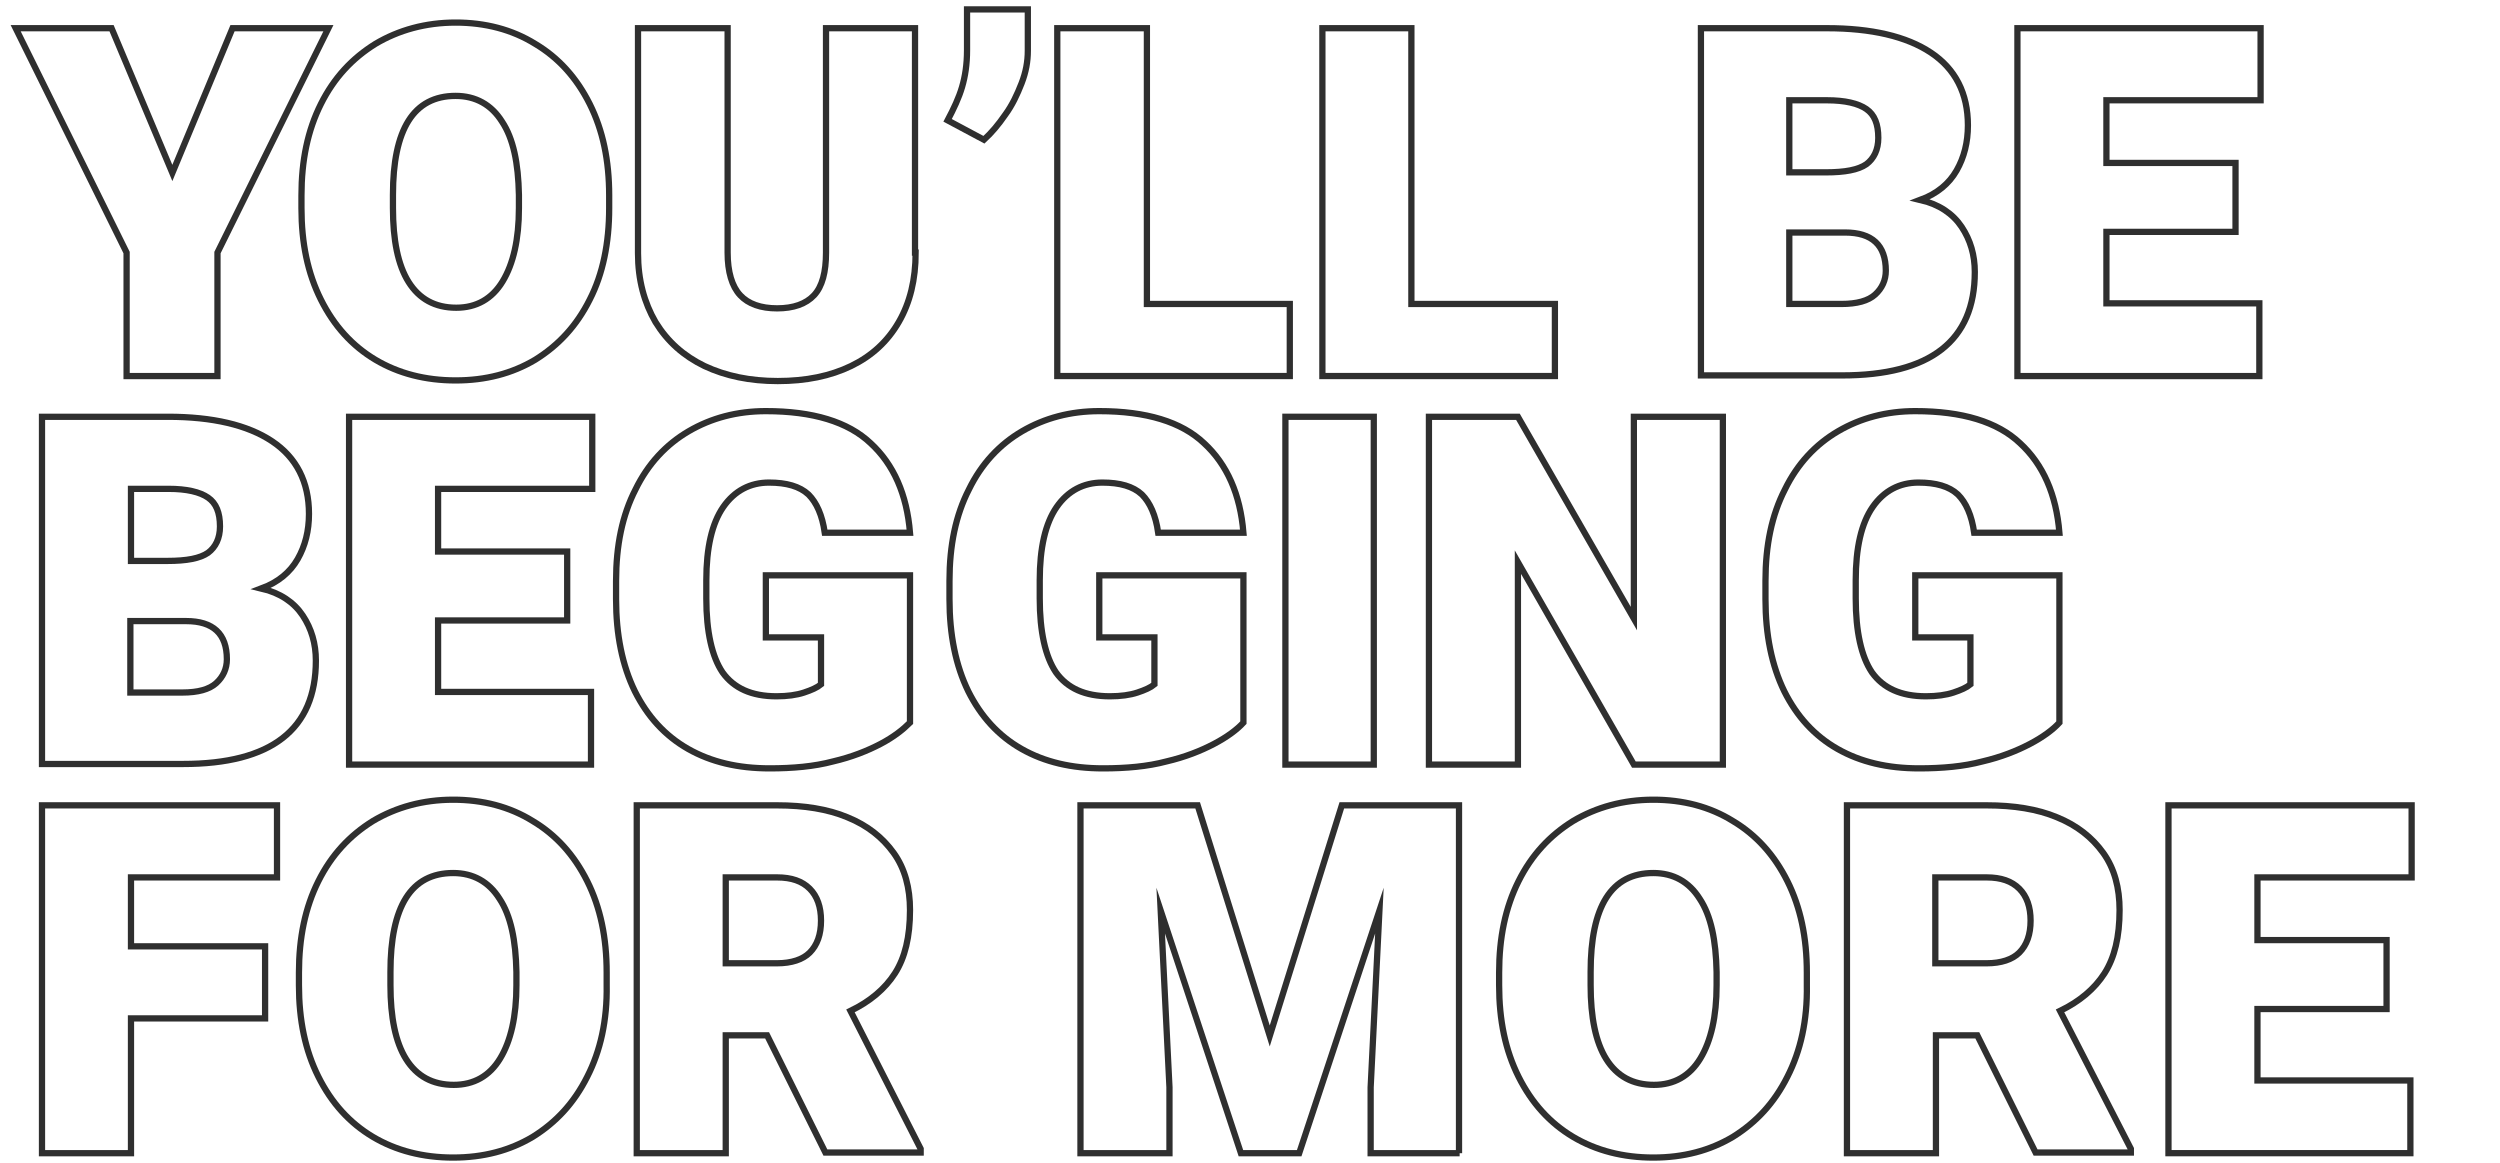 <?xml version="1.0" encoding="utf-8"?>
<!-- Generator: Adobe Illustrator 27.1.1, SVG Export Plug-In . SVG Version: 6.00 Build 0)  -->
<svg version="1.1" id="Layer_1" xmlns="http://www.w3.org/2000/svg" xmlns:xlink="http://www.w3.org/1999/xlink" x="0px" y="0px"
	 viewBox="0 0 398.9 185.6" style="enable-background:new 0 0 398.9 185.6;" xml:space="preserve">
<style type="text/css">
	.st0{fill:none;stroke:#2F2F2F;stroke-miterlimit:10;}
</style>
<g>
	<path class="st0" d="M37.1,4.5h15.3L34.7,40.3V60H20.2V40.3L2.5,4.5h15.3l9.7,23.1L37.1,4.5z"/>
	<path class="st0" d="M94.1,47.8c-2.1,4.2-5,7.3-8.7,9.6c-3.7,2.2-7.9,3.3-12.7,3.3c-4.8,0-9.1-1.1-12.8-3.3
		c-3.7-2.2-6.6-5.4-8.7-9.6c-2.1-4.2-3.1-9-3.1-14.6v-2c0-5.6,1-10.4,3.1-14.6c2.1-4.2,5-7.3,8.7-9.6c3.7-2.2,8-3.4,12.8-3.4
		c4.7,0,9,1.1,12.7,3.4c3.7,2.2,6.6,5.4,8.7,9.6s3.1,9,3.1,14.6v2C97.2,38.8,96.2,43.7,94.1,47.8z M80.1,19.4
		c-1.7-2.7-4.2-4.1-7.4-4.1c-6.7,0-10,5.3-10,15.8v2.1c0,5.1,0.8,9.1,2.5,11.8c1.7,2.7,4.2,4.1,7.6,4.1c3.2,0,5.7-1.4,7.4-4.2
		c1.7-2.8,2.6-6.7,2.6-11.7v-2.1C82.7,26,81.9,22.1,80.1,19.4z"/>
	<path class="st0" d="M146.1,40.3c0,4.3-0.9,8-2.7,11.1c-1.8,3.1-4.3,5.4-7.6,7c-3.3,1.6-7.2,2.4-11.7,2.4c-4.4,0-8.3-0.8-11.7-2.4
		c-3.3-1.6-5.9-3.9-7.8-7c-1.8-3.1-2.8-6.7-2.8-11V4.5h14.3v35.8c0,3.1,0.7,5.4,2,6.8s3.3,2.1,5.9,2.1s4.6-0.7,5.9-2.1
		s1.9-3.7,1.9-6.8V4.5h14.2V40.3z"/>
	<path class="st0" d="M163,13.3c-0.7,1.8-1.5,3.5-2.6,5c-1.1,1.6-2.2,2.9-3.4,4l-5.8-3.1c1-1.9,1.8-3.6,2.3-5.3
		c0.5-1.7,0.8-3.6,0.8-5.9V1.5h9.7v6.6C164,9.8,163.7,11.5,163,13.3z"/>
	<path class="st0" d="M205.8,48.5V60h-28.1h-9V4.5H183v44H205.8z"/>
	<path class="st0" d="M248.1,48.5V60h-28.1h-9V4.5h14.2v44H248.1z"/>
	<path class="st0" d="M313,36.2c1.4,2.1,2.1,4.5,2.1,7.2c0,11-7.1,16.5-21.2,16.5h-17.1h-5.4V4.5h20.1c7.1,0,12.7,1.3,16.6,3.9
		c3.9,2.6,5.9,6.5,5.9,11.6c0,2.7-0.6,5.1-1.8,7.2c-1.2,2.1-3.1,3.7-5.8,4.7C309.4,32.6,311.6,34.1,313,36.2z M285.5,16v11.5h5.8
		c3.1,0,5.2-0.4,6.5-1.3c1.2-0.9,1.9-2.3,1.9-4.2c0-2.2-0.6-3.7-1.9-4.6c-1.3-0.9-3.4-1.4-6.3-1.4H285.5z M299.2,47
		c1.1-1,1.7-2.3,1.7-3.8c0-4.1-2.2-6.1-6.5-6.1h-8.9v11.4h8.3C296.3,48.5,298.1,48,299.2,47z"/>
	<path class="st0" d="M336.1,16v10h20.6v11h-20.6v11.4h24.4V60h-29.6h-9V4.5h14.2h24.6V16H336.1z"/>
	<path class="st0" d="M48.3,98.2c1.4,2.1,2.1,4.5,2.1,7.2c0,11-7.1,16.5-21.2,16.5H12.1H6.7V66.5h20.1c7.1,0,12.7,1.3,16.6,3.9
		c3.9,2.6,5.9,6.5,5.9,11.6c0,2.7-0.6,5.1-1.8,7.2c-1.2,2.1-3.1,3.7-5.8,4.7C44.7,94.6,46.9,96.1,48.3,98.2z M20.9,78v11.5h5.8
		c3.1,0,5.2-0.4,6.5-1.3c1.2-0.9,1.9-2.3,1.9-4.2c0-2.2-0.6-3.7-1.9-4.6c-1.3-0.9-3.4-1.4-6.3-1.4H20.9z M34.5,109
		c1.1-1,1.7-2.3,1.7-3.8c0-4.1-2.2-6.1-6.5-6.1h-8.9v11.4h8.3C31.6,110.5,33.4,110,34.5,109z"/>
	<path class="st0" d="M69.9,78v10h20.6v11H69.9v11.4h24.4V122H64.7h-9V66.5h14.2h24.6V78H69.9z"/>
	<path class="st0" d="M140.5,118.7c-2.1,1.1-4.6,2.1-7.6,2.8c-3,0.8-6.4,1.1-10.1,1.1c-5,0-9.3-1-13-3.1c-3.7-2.1-6.5-5.2-8.5-9.2
		c-2-4.1-3-9-3-14.7v-2.9c0-5.7,1-10.5,3.1-14.6c2-4.1,4.9-7.2,8.5-9.3c3.6-2.1,7.7-3.2,12.3-3.2c7.5,0,13.1,1.7,16.7,5.1
		c3.7,3.4,5.8,8.2,6.3,14.3h-13.6c-0.4-2.8-1.3-4.8-2.6-6.1c-1.4-1.3-3.5-1.9-6.3-1.9c-3,0-5.5,1.3-7.3,3.9
		c-1.8,2.6-2.7,6.5-2.7,11.7v2.9c0,5.3,0.9,9.3,2.6,11.8c1.8,2.5,4.6,3.8,8.6,3.8c1.7,0,3.2-0.2,4.4-0.6c1.2-0.4,2.1-0.8,2.7-1.3
		v-7.5h-8.8V91.8h23v23.5C144.1,116.4,142.6,117.6,140.5,118.7z"/>
	<path class="st0" d="M193.7,118.7c-2.1,1.1-4.6,2.1-7.6,2.8c-3,0.8-6.4,1.1-10.1,1.1c-5,0-9.3-1-13-3.1s-6.5-5.2-8.5-9.2
		c-2-4.1-3-9-3-14.7v-2.9c0-5.7,1-10.5,3.1-14.6c2-4.1,4.9-7.2,8.5-9.3c3.6-2.1,7.7-3.2,12.3-3.2c7.5,0,13.1,1.7,16.7,5.1
		c3.7,3.4,5.8,8.2,6.3,14.3h-13.6c-0.4-2.8-1.3-4.8-2.6-6.1c-1.4-1.3-3.5-1.9-6.3-1.9c-3,0-5.5,1.3-7.3,3.9
		c-1.8,2.6-2.7,6.5-2.7,11.7v2.9c0,5.3,0.9,9.3,2.6,11.8c1.8,2.5,4.6,3.8,8.6,3.8c1.7,0,3.2-0.2,4.4-0.6c1.2-0.4,2.1-0.8,2.7-1.3
		v-7.5h-8.8V91.8h23v23.5C197.4,116.4,195.8,117.6,193.7,118.7z"/>
	<path class="st0" d="M205.1,122V66.5h14.1V122H205.1z"/>
	<path class="st0" d="M260.7,122l-18.5-32.3V122H228V66.5h14.2l18.5,32.2V66.5h14.2V122H260.7z"/>
	<path class="st0" d="M323.9,118.7c-2.1,1.1-4.6,2.1-7.6,2.8c-3,0.8-6.4,1.1-10.1,1.1c-5,0-9.3-1-13-3.1s-6.5-5.2-8.5-9.2
		c-2-4.1-3-9-3-14.7v-2.9c0-5.7,1-10.5,3.1-14.6c2-4.1,4.9-7.2,8.5-9.3c3.6-2.1,7.7-3.2,12.3-3.2c7.5,0,13.1,1.7,16.7,5.1
		c3.7,3.4,5.8,8.2,6.3,14.3H315c-0.4-2.8-1.3-4.8-2.6-6.1c-1.4-1.3-3.5-1.9-6.3-1.9c-3,0-5.5,1.3-7.3,3.9c-1.8,2.6-2.7,6.5-2.7,11.7
		v2.9c0,5.3,0.9,9.3,2.6,11.8c1.8,2.5,4.6,3.8,8.6,3.8c1.7,0,3.2-0.2,4.4-0.6c1.2-0.4,2.1-0.8,2.7-1.3v-7.5h-8.8V91.8h23v23.5
		C327.6,116.4,326,117.6,323.9,118.7z"/>
	<path class="st0" d="M20.9,140v11h21.4v11.5H20.9V184H6.7v-55.5h14.2h23.3V140H20.9z"/>
	<path class="st0" d="M93.7,171.8c-2.1,4.2-5,7.3-8.7,9.6c-3.7,2.2-7.9,3.3-12.7,3.3c-4.8,0-9.1-1.1-12.8-3.3
		c-3.7-2.2-6.6-5.4-8.7-9.6c-2.1-4.2-3.1-9-3.1-14.6v-2c0-5.6,1-10.4,3.1-14.6c2.1-4.2,5-7.3,8.7-9.6c3.7-2.2,8-3.4,12.8-3.4
		c4.7,0,9,1.1,12.7,3.4c3.7,2.2,6.6,5.4,8.7,9.6s3.1,9,3.1,14.6v2C96.9,162.8,95.8,167.7,93.7,171.8z M79.7,143.4
		c-1.7-2.7-4.2-4.1-7.4-4.1c-6.7,0-10,5.3-10,15.8v2.1c0,5.1,0.8,9.1,2.5,11.8c1.7,2.7,4.2,4.1,7.6,4.1c3.2,0,5.7-1.4,7.4-4.2
		c1.7-2.8,2.6-6.7,2.6-11.7v-2.1C82.3,150,81.5,146.1,79.7,143.4z"/>
	<path class="st0" d="M146.9,183.3v0.6h-15.2l-9.3-18.7h-6.6V184h-14.2v-55.5h22.4c4.3,0,8.1,0.6,11.2,1.9c3.2,1.3,5.6,3.2,7.4,5.7
		s2.6,5.6,2.6,9.1c0,4.3-0.8,7.6-2.4,10.1c-1.6,2.5-4,4.5-7.1,6L146.9,183.3z M115.8,153.7h8.2c2.3,0,4.1-0.6,5.2-1.7
		c1.2-1.2,1.8-2.9,1.8-5.1c0-2.2-0.6-3.9-1.8-5.1c-1.2-1.2-2.9-1.8-5.2-1.8h-8.2V153.7z"/>
	<path class="st0" d="M232.9,184h-14.2v-10.5l1.4-28.2L207.3,184H198l-12.8-38.7l1.4,28.2V184h-14.2v-55.5h12h6.7l11.5,36.8
		l11.5-36.8h18.7V184z"/>
	<path class="st0" d="M285.2,171.8c-2.1,4.2-5,7.3-8.7,9.6c-3.7,2.2-7.9,3.3-12.7,3.3c-4.8,0-9.1-1.1-12.8-3.3
		c-3.7-2.2-6.6-5.4-8.7-9.6s-3.1-9-3.1-14.6v-2c0-5.6,1-10.4,3.1-14.6s5-7.3,8.7-9.6c3.7-2.2,8-3.4,12.8-3.4c4.7,0,9,1.1,12.7,3.4
		c3.7,2.2,6.6,5.4,8.7,9.6c2.1,4.2,3.1,9,3.1,14.6v2C288.4,162.8,287.3,167.7,285.2,171.8z M271.2,143.4c-1.7-2.7-4.2-4.1-7.4-4.1
		c-6.7,0-10,5.3-10,15.8v2.1c0,5.1,0.8,9.1,2.5,11.8c1.7,2.7,4.2,4.1,7.6,4.1c3.2,0,5.7-1.4,7.4-4.2c1.7-2.8,2.6-6.7,2.6-11.7v-2.1
		C273.8,150,273,146.1,271.2,143.4z"/>
	<path class="st0" d="M340,183.3v0.6h-15.2l-9.3-18.7h-6.6V184h-14.2v-55.5H317c4.3,0,8.1,0.6,11.2,1.9c3.2,1.3,5.6,3.2,7.4,5.7
		s2.6,5.6,2.6,9.1c0,4.3-0.8,7.6-2.4,10.1c-1.6,2.5-4,4.5-7.1,6L340,183.3z M308.8,153.7h8.2c2.3,0,4.1-0.6,5.2-1.7
		c1.2-1.2,1.8-2.9,1.8-5.1c0-2.2-0.6-3.9-1.8-5.1c-1.2-1.2-2.9-1.8-5.2-1.8h-8.2V153.7z"/>
	<path class="st0" d="M360.2,140v10h20.6v11h-20.6v11.4h24.4V184H355h-9v-55.5h14.2h24.6V140H360.2z"/>
</g>
</svg>
